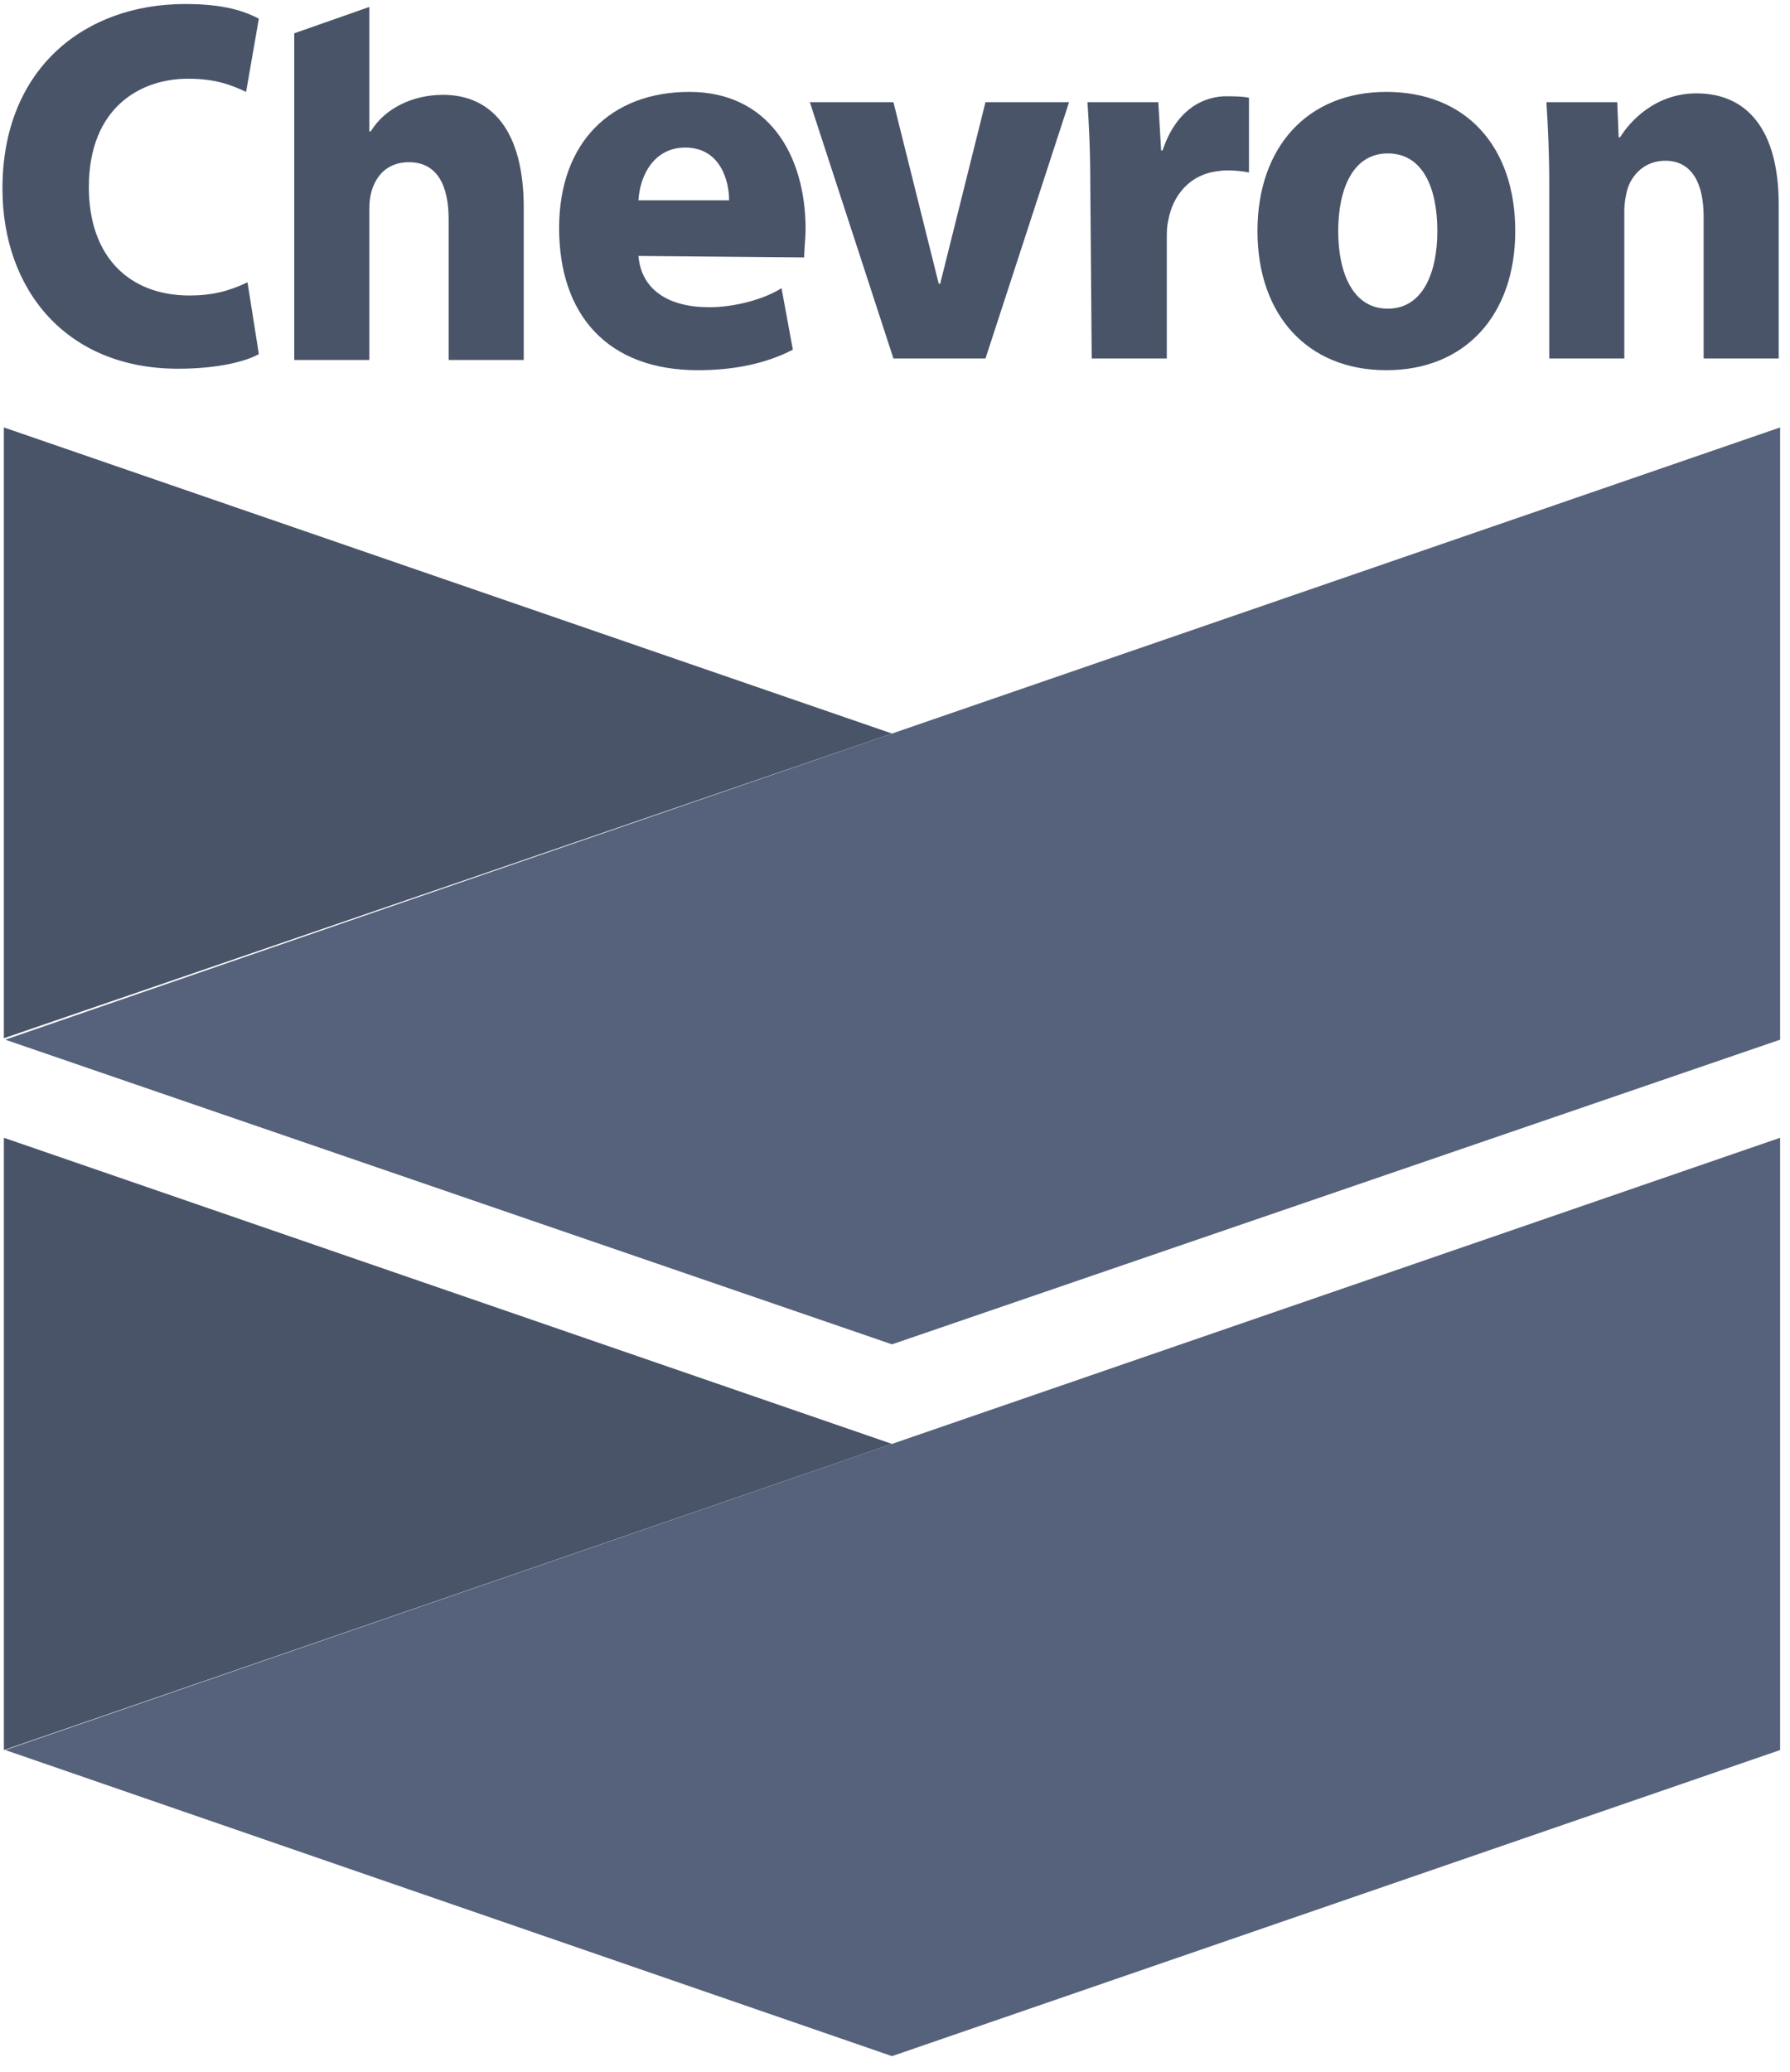 <svg width="89" height="103" viewBox="0 0 89 103" fill="none" xmlns="http://www.w3.org/2000/svg">
<g id="Chevron Logo" clip-path="url(#clip0_771_14639)">
<path id="Vector" fill-rule="evenodd" clip-rule="evenodd" d="M12.87 17.6C12.236 17.964 10.827 18.328 8.855 18.328C3.291 18.328 0.122 14.397 0.122 9.373C0.122 3.403 4.207 0.2 9.207 0.2C11.179 0.2 12.165 0.564 12.87 0.928L12.236 4.568C11.461 4.204 10.686 3.913 9.348 3.913C6.954 3.913 4.418 5.369 4.418 9.301C4.418 12.795 6.461 14.688 9.419 14.688C10.546 14.688 11.391 14.47 12.306 14.033L12.87 17.6ZM36.252 9.956C36.252 9.009 35.829 7.335 34.069 7.335C32.519 7.335 31.815 8.718 31.744 9.956H36.252ZM31.744 12.722C31.885 14.397 33.223 15.271 35.266 15.271C36.463 15.271 37.942 14.907 38.858 14.324L39.421 17.382C38.013 18.11 36.393 18.401 34.702 18.401C30.195 18.401 27.8 15.635 27.8 11.339C27.8 7.044 30.406 4.568 34.28 4.568C38.153 4.568 40.055 7.626 40.055 11.412C40.055 11.776 39.984 12.431 39.984 12.795L31.744 12.722ZM44.422 17.819L40.266 5.078H44.422L46.675 14.106H46.746L48.999 5.078H53.155L48.999 17.819H44.422ZM54.211 9.301C54.211 7.408 54.141 6.17 54.07 5.078H57.592L57.732 7.48H57.803C58.437 5.588 59.634 4.859 60.831 4.787C61.395 4.787 61.747 4.787 62.099 4.859V8.573C61.747 8.5 61.042 8.427 60.62 8.5C59.141 8.645 58.296 9.737 58.084 10.975C58.014 11.266 58.014 11.558 58.014 11.849V17.819H54.281L54.211 9.301ZM71.466 11.485C71.466 9.373 70.762 7.626 69.001 7.626C67.24 7.626 66.536 9.446 66.536 11.485C66.536 13.523 67.24 15.343 69.001 15.343C70.762 15.343 71.466 13.523 71.466 11.485ZM75.339 11.485C75.339 15.635 72.874 18.401 68.93 18.401C64.987 18.401 62.522 15.635 62.522 11.485C62.522 7.335 64.987 4.568 68.93 4.568C72.874 4.568 75.339 7.262 75.339 11.485ZM77.03 9.155C77.03 7.553 76.959 6.17 76.889 5.078H80.41L80.481 6.825H80.551C81.044 6.024 82.312 4.641 84.354 4.641C86.819 4.641 88.439 6.388 88.439 10.174V17.819H84.706V10.757C84.706 9.155 84.143 7.99 82.805 7.99C81.748 7.99 81.115 8.718 80.903 9.446C80.833 9.737 80.762 10.101 80.762 10.466V17.819H77.03V9.155ZM22.025 4.714C24.42 4.714 26.04 6.461 26.04 10.32V17.892H22.307V10.902C22.307 9.228 21.744 8.063 20.335 8.063C18.927 8.063 18.363 9.228 18.363 10.32V17.892H14.63V1.656L18.363 0.346V6.534H18.433C19.138 5.369 20.546 4.714 22.025 4.714Z" fill="#495469"/>
<path id="Vector_2" fill-rule="evenodd" clip-rule="evenodd" d="M0.192 51.606V21.246L44.351 36.462L0.192 51.606Z" fill="#495469"/>
<path id="Vector_3" fill-rule="evenodd" clip-rule="evenodd" d="M0.263 51.678L44.351 66.822L88.509 51.678V21.246L44.351 36.462L0.263 51.678Z" fill="#56627B"/>
<path id="Vector_4" fill-rule="evenodd" clip-rule="evenodd" d="M0.193 86.987V56.554L44.351 71.771L0.193 86.987Z" fill="#495469"/>
<path id="Vector_5" fill-rule="evenodd" clip-rule="evenodd" d="M88.509 56.554L44.351 71.771L0.263 86.987L44.351 102.203L88.509 86.987V56.554Z" fill="#56627B"/>
</g>
<defs>
<clipPath id="clip0_771_14639">
<rect width="88.387" height="102" fill="white" transform="translate(0.122 0.2)"/>
</clipPath>
</defs>
</svg>
